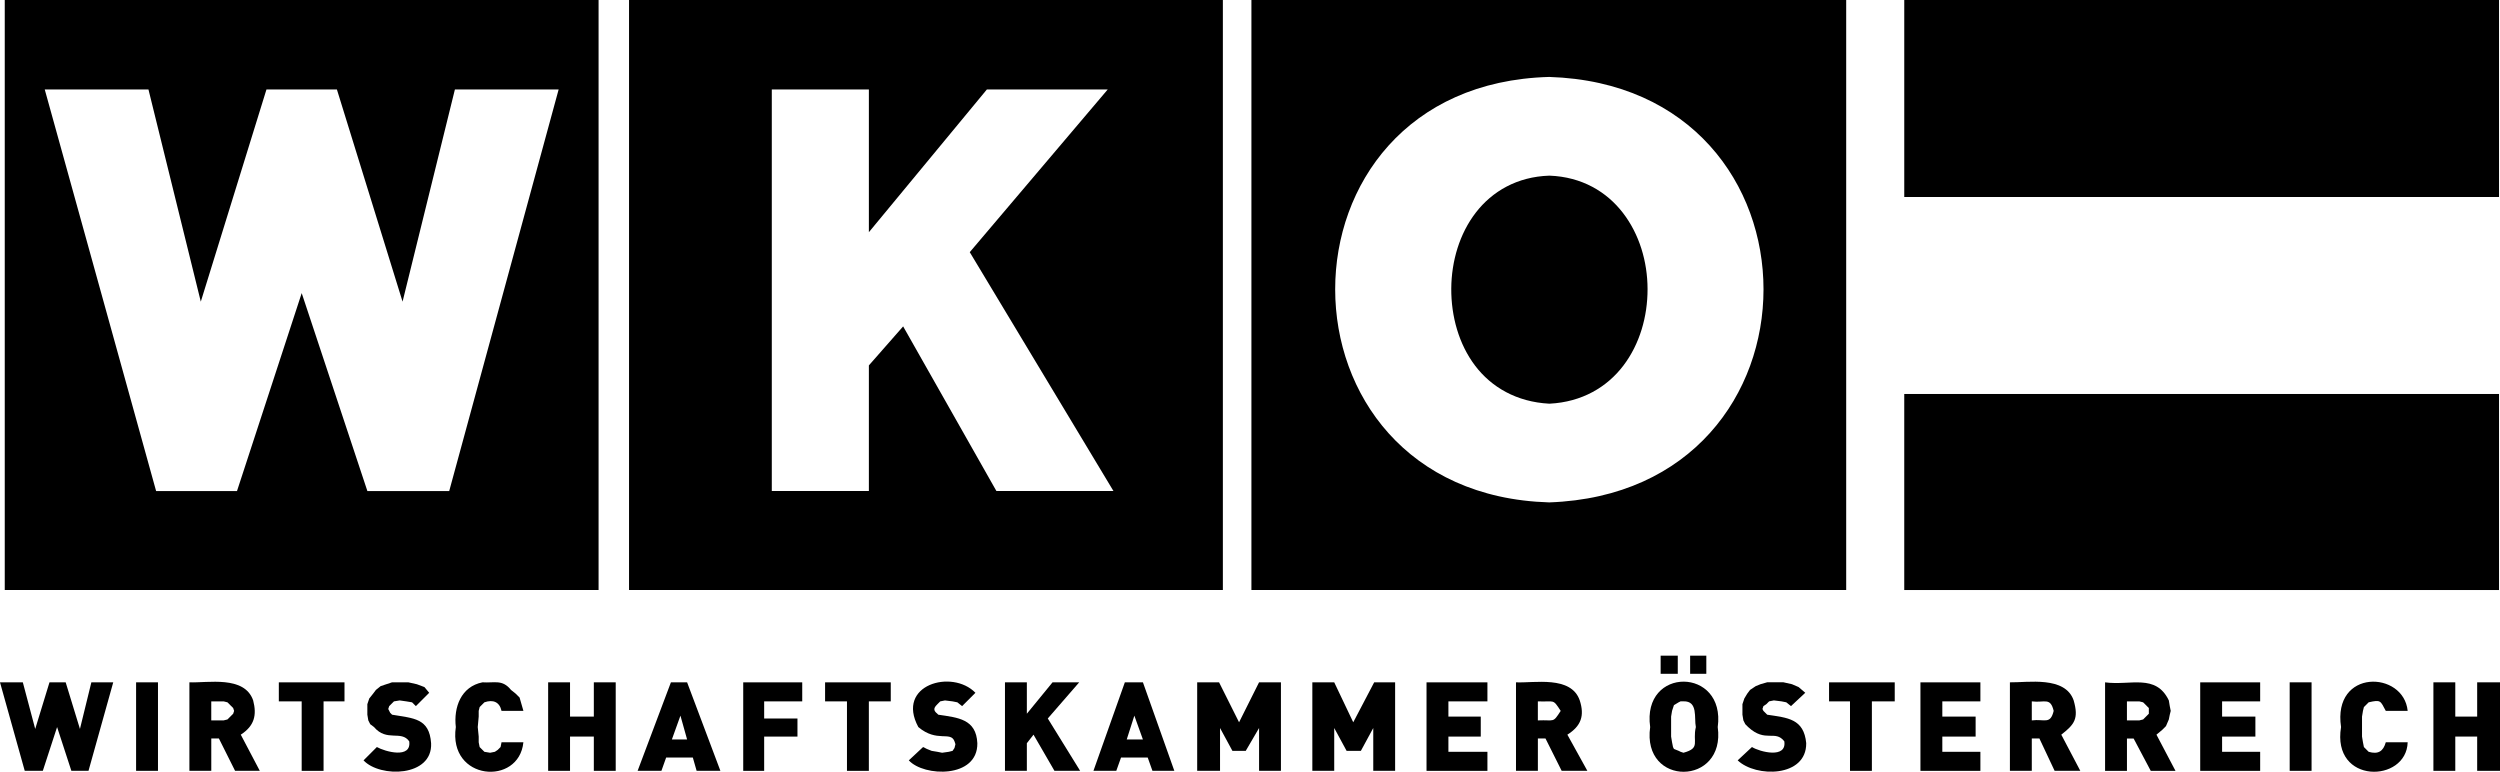 <?xml version="1.0" encoding="UTF-8"?>
<svg id="svg4464" xmlns="http://www.w3.org/2000/svg" viewBox="0 0 1005.38 310.37">
  <defs>
    <style>
      .cls-1 {
        fill-rule: evenodd;
      }
    </style>
  </defs>
  <path id="path4156" d="M45.54,274.4h-8.8l-4.59,18.75-5.74-18.75h-6.51l-5.74,18.75-4.98-18.75H0l9.95,35.59h7.27l5.74-17.6,5.74,17.6h6.89l9.95-35.59"/>
  <path id="path4158" d="M54.73,309.99h8.8v-35.59h-8.8v35.59Z"/>
  <path id="path4160" class="cls-1" d="M104.48,309.99l-7.65-14.54c5.47-3.55,6.52-7.83,4.98-13.78-3.51-10.1-18.24-6.97-25.64-7.27v35.59h8.8v-13.01h3.06l6.51,13.01h9.95ZM94.15,285.88l-.38,1.15-2.3,2.3-1.53.38h-4.98v-7.65h4.98l1.53.38,1.15,1.15,1.15,1.15.38,1.15"/>
  <path id="path4162" d="M138.54,282.06v-7.65h-26.41v7.65h9.19v27.94h8.8v-27.94h8.42"/>
  <path id="path4164" d="M173.37,298.9c-.71-10.12-7.02-10-15.69-11.48l-.77-.77-.77-1.53.38-1.15,1.91-1.91,2.3-.38,2.68.38,2.3.38,1.53,1.53,5.36-5.36-1.91-2.3-3.06-1.15-3.44-.77h-6.51l-4.59,1.53-1.91,1.53-1.15,1.53-1.53,1.91-.77,2.3v4.21l.38,2.3.77,1.53,1.53,1.15c5.13,6.09,10.93,1.15,14.16,5.74,1.01,7.19-9.79,4.13-13.01,2.3l-5.36,5.36c6.61,7.09,27.82,6.69,27.17-6.89"/>
  <path id="path4166" d="M210.49,298.51h-8.8l-.38,1.91-1.15,1.15-1.15.77-1.91.38-2.3-.38-1.91-1.91-.38-1.91v-2.3l-.38-3.83.38-4.21v-2.3l.38-1.53,1.91-1.91c3.48-1.22,6.1-.17,6.89,3.44h8.8l-.77-2.68-.77-2.68-1.53-1.53-1.91-1.53c-3.53-4.36-6.63-2.73-11.48-3.06-8.62,1.7-11.66,10.04-10.72,17.99-3.18,21.64,25.42,23.83,27.17,6.12"/>
  <path id="path4168" d="M247.61,309.99v-35.59h-8.8v13.78h-9.57v-13.78h-8.8v35.59h8.8v-13.78h9.57v13.78h8.8"/>
  <path id="path4170" class="cls-1" d="M289.71,309.99l-13.39-35.59h-6.51l-13.39,35.59h9.57l1.91-5.36h10.72l1.53,5.36h9.57ZM276.32,297.37h-6.12l3.44-9.57,2.68,9.57"/>
  <path id="path4172" d="M322.62,282.06v-7.65h-23.73v35.59h8.42v-13.78h13.39v-7.27h-13.39v-6.89h15.31"/>
  <path id="path4174" d="M358.22,282.06v-7.65h-26.41v7.65h8.8v27.94h8.8v-27.94h8.8"/>
  <path id="path4176" d="M393.04,298.9c-.43-9.77-7.81-10.3-15.69-11.48-1.53-1.33-2.51-2.19-.38-4.21l1.15-1.15,1.91-.38,3.06.38,1.91.38,1.91,1.53,5.36-5.36c-9.34-9.66-32.17-3.24-22.96,13.78,7.52,6.36,12.97,1.49,14.54,5.74l.38,1.15-.38,1.53-.77,1.15-1.53.38-2.68.38-1.91-.38-2.3-.38-1.91-.77-1.53-.77-5.74,5.36c6.04,6.63,27.75,7.34,27.56-6.89"/>
  <path id="path4178" d="M434.38,309.99l-13.01-21.05,12.63-14.54h-10.72l-10.33,12.63v-12.63h-8.8v35.59h8.8v-11.1l2.68-3.44,8.42,14.54h10.33"/>
  <path id="path4180" class="cls-1" d="M472.26,309.99l-12.63-35.59h-7.27l-12.63,35.59h9.19l1.91-5.36h10.72l1.91,5.36h8.8ZM459.63,297.37h-6.51l3.06-9.57,3.44,9.57"/>
  <path id="path4182" d="M515.13,309.99v-35.59h-8.8l-8.04,16.07-8.04-16.07h-8.8v35.59h9.19v-17.22l4.98,9.19h5.36l5.36-9.19v17.22h8.8"/>
  <path id="path4184" d="M561.05,309.99v-35.59h-8.42l-8.42,16.07-7.65-16.07h-8.8v35.59h8.8v-17.22l4.98,9.19h5.74l4.98-9.19v17.22h8.8"/>
  <path id="path4186" d="M598.17,309.99v-7.65h-15.69v-6.12h13.01v-8.04h-13.01v-6.12h15.69v-7.65h-24.49v35.59h24.49"/>
  <path id="path4188" class="cls-1" d="M638.36,309.99l-8.04-14.54c5.56-3.51,6.97-7.64,4.98-13.78-3.48-10.08-18.31-6.91-25.64-7.27v35.59h8.8v-13.01h3.06l6.51,13.01h10.33ZM627.64,285.88c-3.28,5.08-2.38,3.53-9.19,3.83v-7.65c6.8.3,5.9-1.26,9.19,3.83"/>
  <path id="path4190" class="cls-1" d="M679.69,270.96h6.51v-7.27h-6.51v7.27ZM667.83,270.96h6.89v-7.27h-6.89v7.27ZM690.79,292.39c3.31-24.17-30.65-24.53-27.17,0-3.44,24.19,30.47,23.77,27.17,0ZM681.99,292.39c-1.45,6.09,2.07,8.4-4.98,10.33l-1.15-.38-.77-.38-1.91-.77-.38-.77-.38-1.91-.38-2.3v-8.04l.38-2.3.38-1.15.38-1.15,1.91-1.15.77-.38h1.15c5.97-.17,4.22,6.72,4.98,10.33"/>
  <path id="path4192" d="M726.38,298.9c-.94-9.89-7.45-10.23-15.69-11.48l-1.53-1.53-.38-.77.38-1.15,1.15-.77,1.15-1.15,1.91-.38,3.06.38,1.91.38,1.91,1.53,5.74-5.36-2.68-2.3-2.68-1.15-3.44-.77h-6.51l-2.68.77-1.91.77-2.3,1.53-1.15,1.53-1.15,1.91-.77,2.3v4.21l.38,2.3.77,1.53,1.15,1.15c6.99,6.47,10.83.96,14.54,5.74,1.07,7.11-9.89,4.25-13.01,2.3l-5.74,5.36c7.34,7,27.71,6.84,27.56-6.89"/>
  <path id="path4194" d="M761.97,282.06v-7.65h-26.41v7.65h8.42v27.94h8.8v-27.94h9.19"/>
  <path id="path4196" d="M796.42,309.99v-7.65h-15.31v-6.12h13.39v-8.04h-13.39v-6.12h15.31v-7.65h-24.11v35.59h24.11"/>
  <path id="path4198" class="cls-1" d="M836.6,309.99l-7.65-14.54c5.29-4.13,7.09-6.39,4.98-13.78-3.43-9.91-18.47-7.14-25.64-7.27v35.59h8.8v-13.01h3.06l6.12,13.01h10.33ZM825.89,285.88c-1.35,5.65-3.69,3.16-8.8,3.83v-7.65c5.12.66,7.46-1.82,8.8,3.83"/>
  <path id="path4200" class="cls-1" d="M874.87,309.99l-7.65-14.54,2.3-1.91,1.53-1.53,1.15-2.68.38-1.91.38-1.53-.38-1.91-.38-2.3c-5.23-10.9-15.49-5.88-25.64-7.27v35.59h8.8v-13.01h2.68l6.89,13.01h9.95ZM864.16,285.88v1.15l-1.15,1.15-1.15,1.15-1.53.38h-4.98v-7.65h4.98l1.53.38,2.3,2.3v1.15"/>
  <path id="path4202" d="M908.93,309.99v-7.65h-15.31v-6.12h13.39v-8.04h-13.39v-6.12h15.31v-7.65h-24.11v35.59h24.11"/>
  <path id="path4204" d="M920.8,309.99h8.8v-35.59h-8.8v35.59Z"/>
  <path id="path4206" d="M968.25,298.51h-8.8c-1.01,3.64-3.08,4.95-6.89,3.83l-1.91-1.91-.38-1.91-.38-2.3v-8.04l.38-2.3.38-1.53,1.91-1.91c4.97-1.15,4.69-.61,6.89,3.44h8.8c-1.6-16.22-30.3-17.06-26.79,6.51-3.85,23.13,26.32,22.57,26.79,6.12"/>
  <path id="path4208" d="M1005.38,309.99v-35.59h-9.18v13.78h-8.8v-13.78h-8.8v35.59h8.8v-13.78h8.8v13.78h9.18"/>
  <path id="path4216" d="M765.8,79.22h239.19V0h-239.19v79.22Z"/>
  <path id="path4218" d="M765.8,237.28h239.19v-78.84h-239.19v78.84Z"/>
  <g>
    <path d="M623.18,70.64c-.05,0-.11,0-.16,0-12.91.43-22.93,6.32-29.5,14.83-6.57,8.51-9.82,19.53-9.89,30.62-.06,11.09,3.03,22.3,9.57,30.94,6.53,8.64,16.68,14.62,29.82,15.31.05,0,.11,0,.16,0,13.08-.67,23.11-6.7,29.66-15.31,6.55-8.61,9.75-19.7,9.73-30.78s-3.32-22.08-9.89-30.62c-6.57-8.53-16.5-14.49-29.5-14.99Z"/>
    <path d="M503.26,0v237.28h239.19V0h-239.19ZM623.02,202.04c-114.72-3.43-114.81-168,0-171.1,114.87,3.64,114.95,167.05,0,171.1Z"/>
    <path d="M252.97,237.28h238.81V0h-238.81v237.28ZM310.38,35.97h39.04v57.41l47.46-57.41h48.6l-55.49,65.44,57.79,96.06h-47.07l-37.51-66.21-13.78,15.69v50.52h-39.04V35.97Z"/>
    <path d="M1.91,237.28h238.81V0H1.91v237.28ZM59.7,35.97l21.05,85.34,26.41-85.34h28.32l26.41,85.34,21.05-85.34h41.72l-44.01,161.5h-32.91l-26.41-79.6-26.02,79.6h-32.53L17.99,35.97h41.72Z"/>
  </g>
</svg>